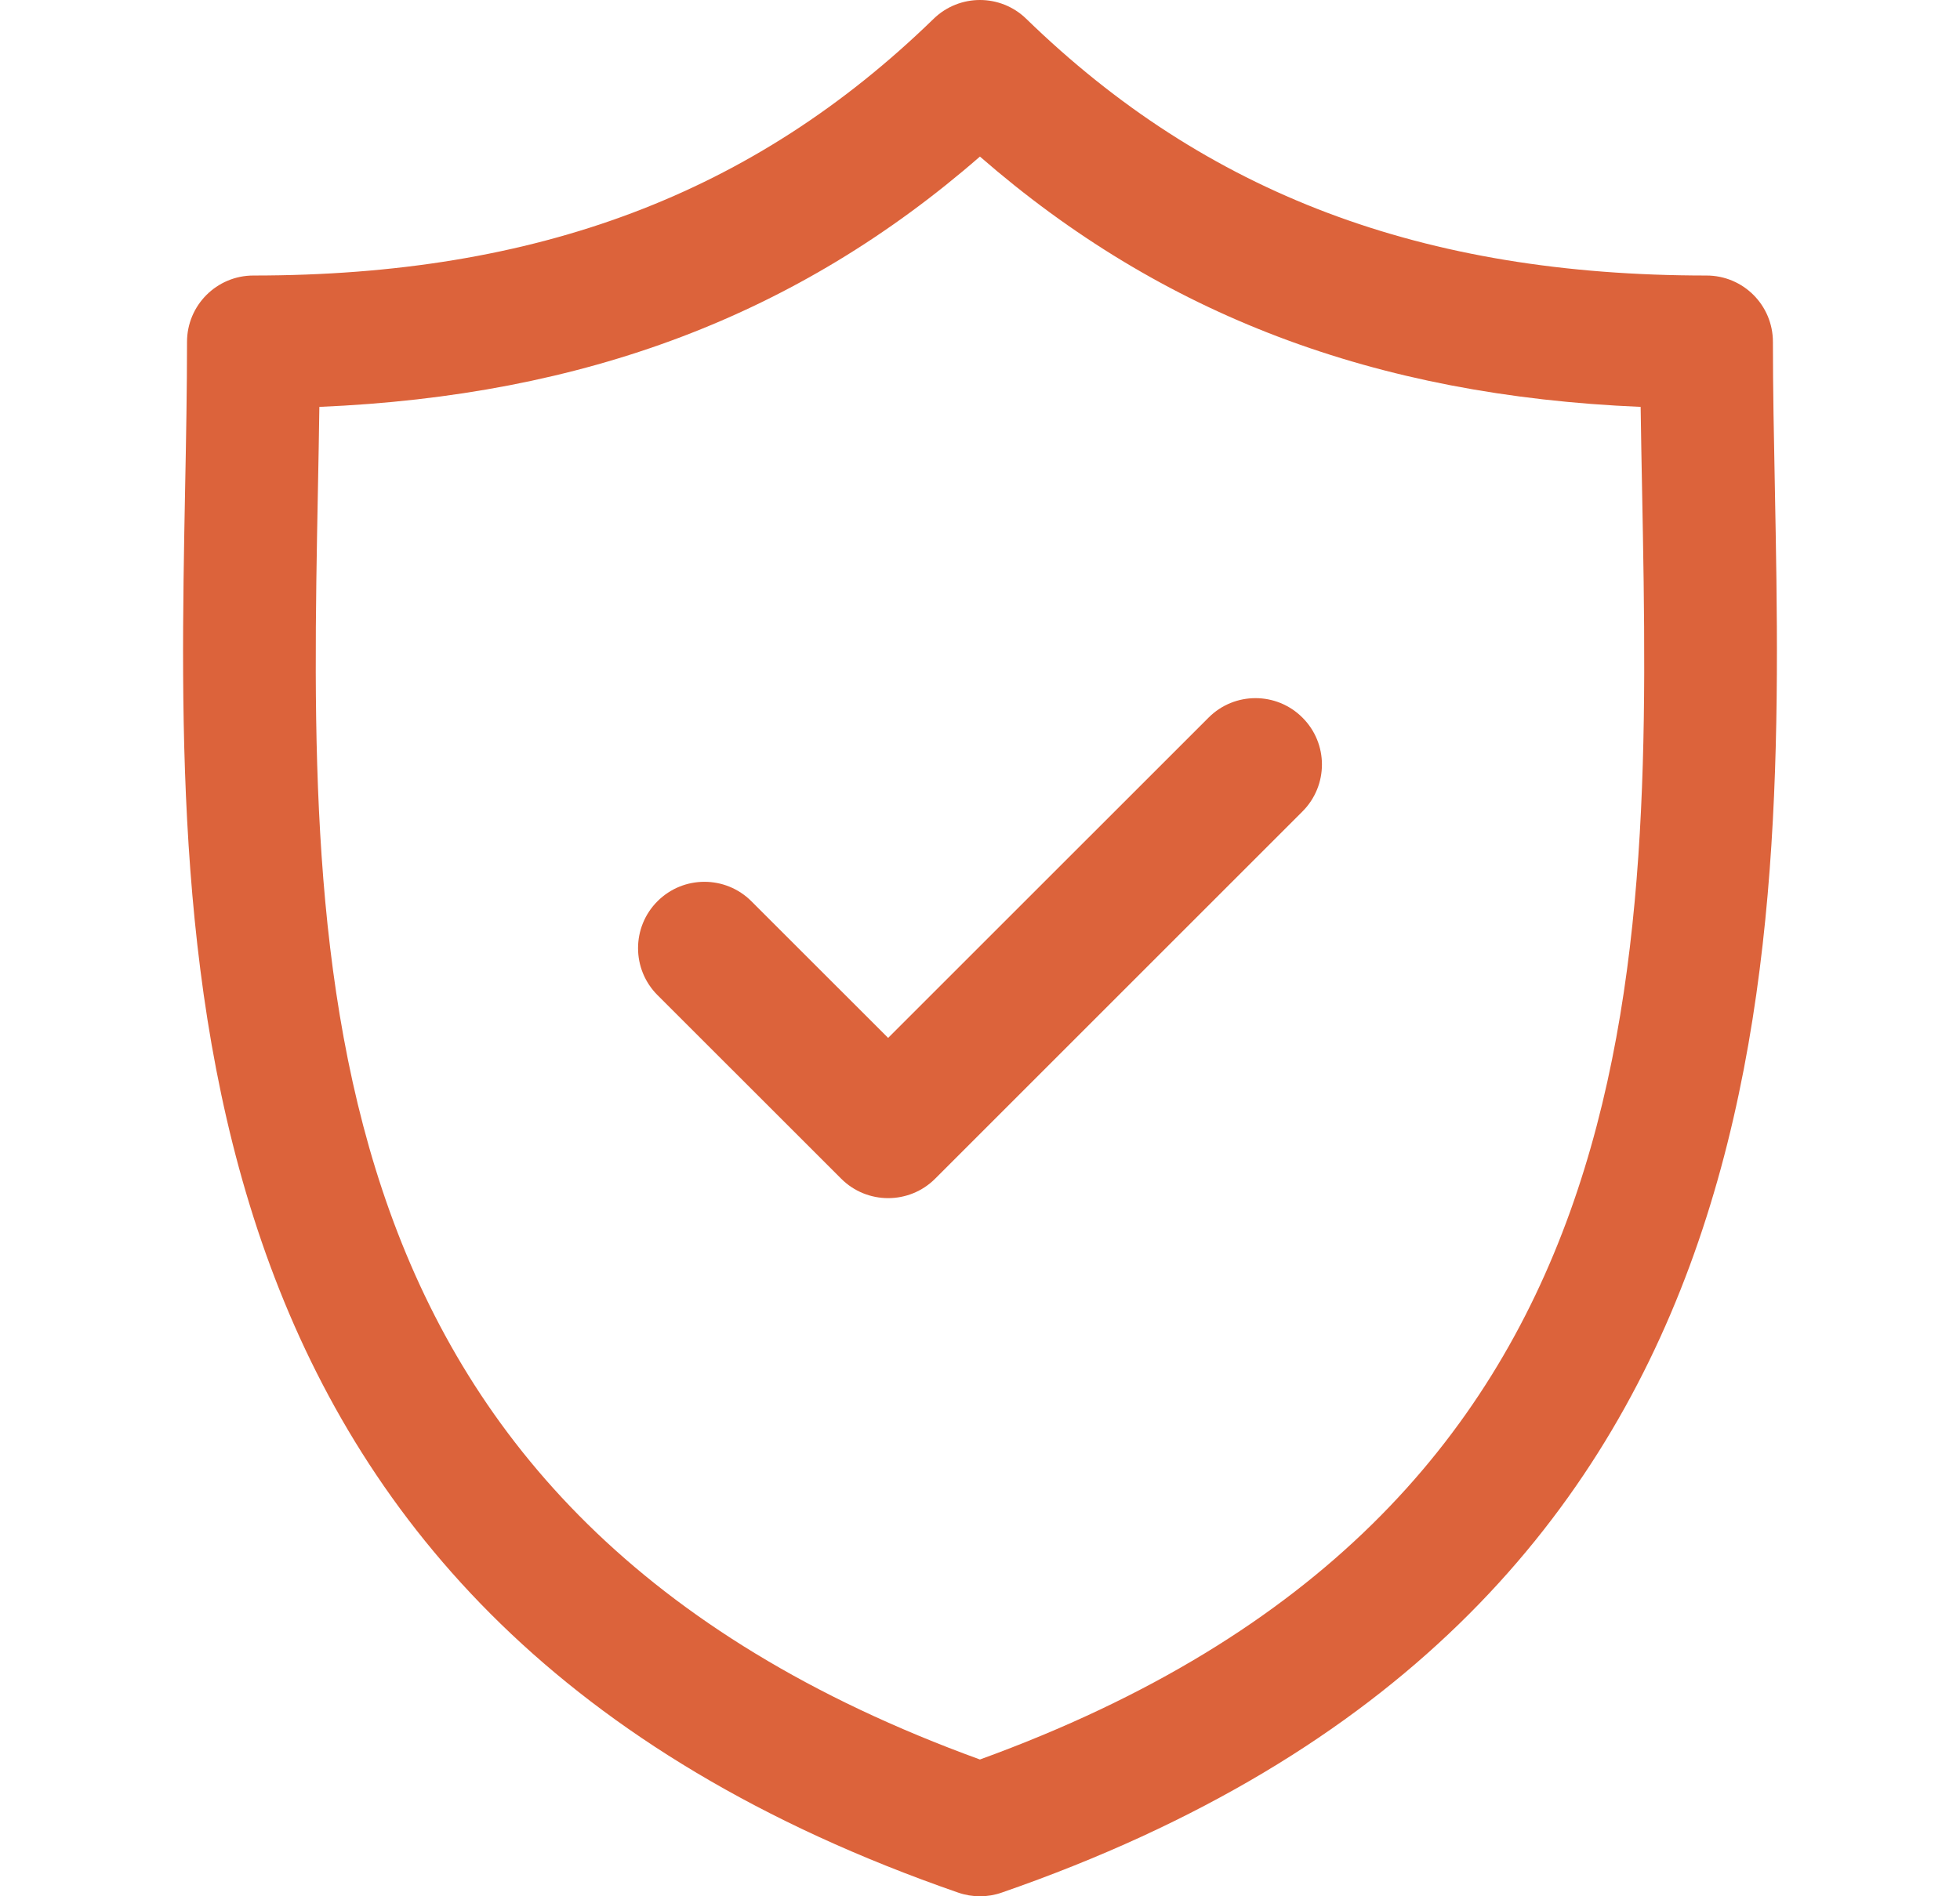 <svg xmlns="http://www.w3.org/2000/svg" width="31" height="30" viewBox="0 0 31 30" fill="none">
  <g clip-path="url(#clip0_1014_1897)">
    <path d="M28.072 7.724C28.056 6.914 28.041 6.149 28.041 5.409C28.041 4.829 27.572 4.359 26.991 4.359C22.501 4.359 19.081 3.068 16.231 0.297C15.824 -0.099 15.175 -0.099 14.767 0.297C11.918 3.068 8.499 4.359 4.008 4.359C3.428 4.359 2.958 4.829 2.958 5.409C2.958 6.149 2.944 6.915 2.928 7.725C2.784 15.263 2.587 25.586 15.155 29.942C15.267 29.981 15.383 30 15.499 30C15.616 30 15.732 29.981 15.843 29.942C28.412 25.585 28.216 15.262 28.072 7.724ZM15.499 27.836C4.72 23.92 4.883 15.342 5.028 7.765C5.037 7.31 5.045 6.87 5.051 6.437C9.257 6.26 12.62 4.985 15.499 2.477C18.379 4.985 21.743 6.26 25.949 6.437C25.955 6.869 25.963 7.31 25.972 7.764C26.116 15.342 26.279 23.92 15.499 27.836Z" fill="#DC633B"/>
    <path d="M19.116 11.352L14.047 16.42L11.884 14.258C11.474 13.848 10.809 13.848 10.399 14.258C9.989 14.668 9.989 15.333 10.399 15.743L13.305 18.648C13.51 18.853 13.779 18.955 14.047 18.955C14.316 18.955 14.585 18.853 14.79 18.648L20.6 12.838C21.011 12.427 21.011 11.762 20.6 11.353C20.191 10.943 19.526 10.942 19.116 11.352Z" fill="#DC633B"/>
  </g>
  <defs>
    <clipPath id="clip0_1014_1897">
      <rect width="30" height="30" fill="white" transform="translate(0.5)"/>
    </clipPath>
  </defs>
</svg>
